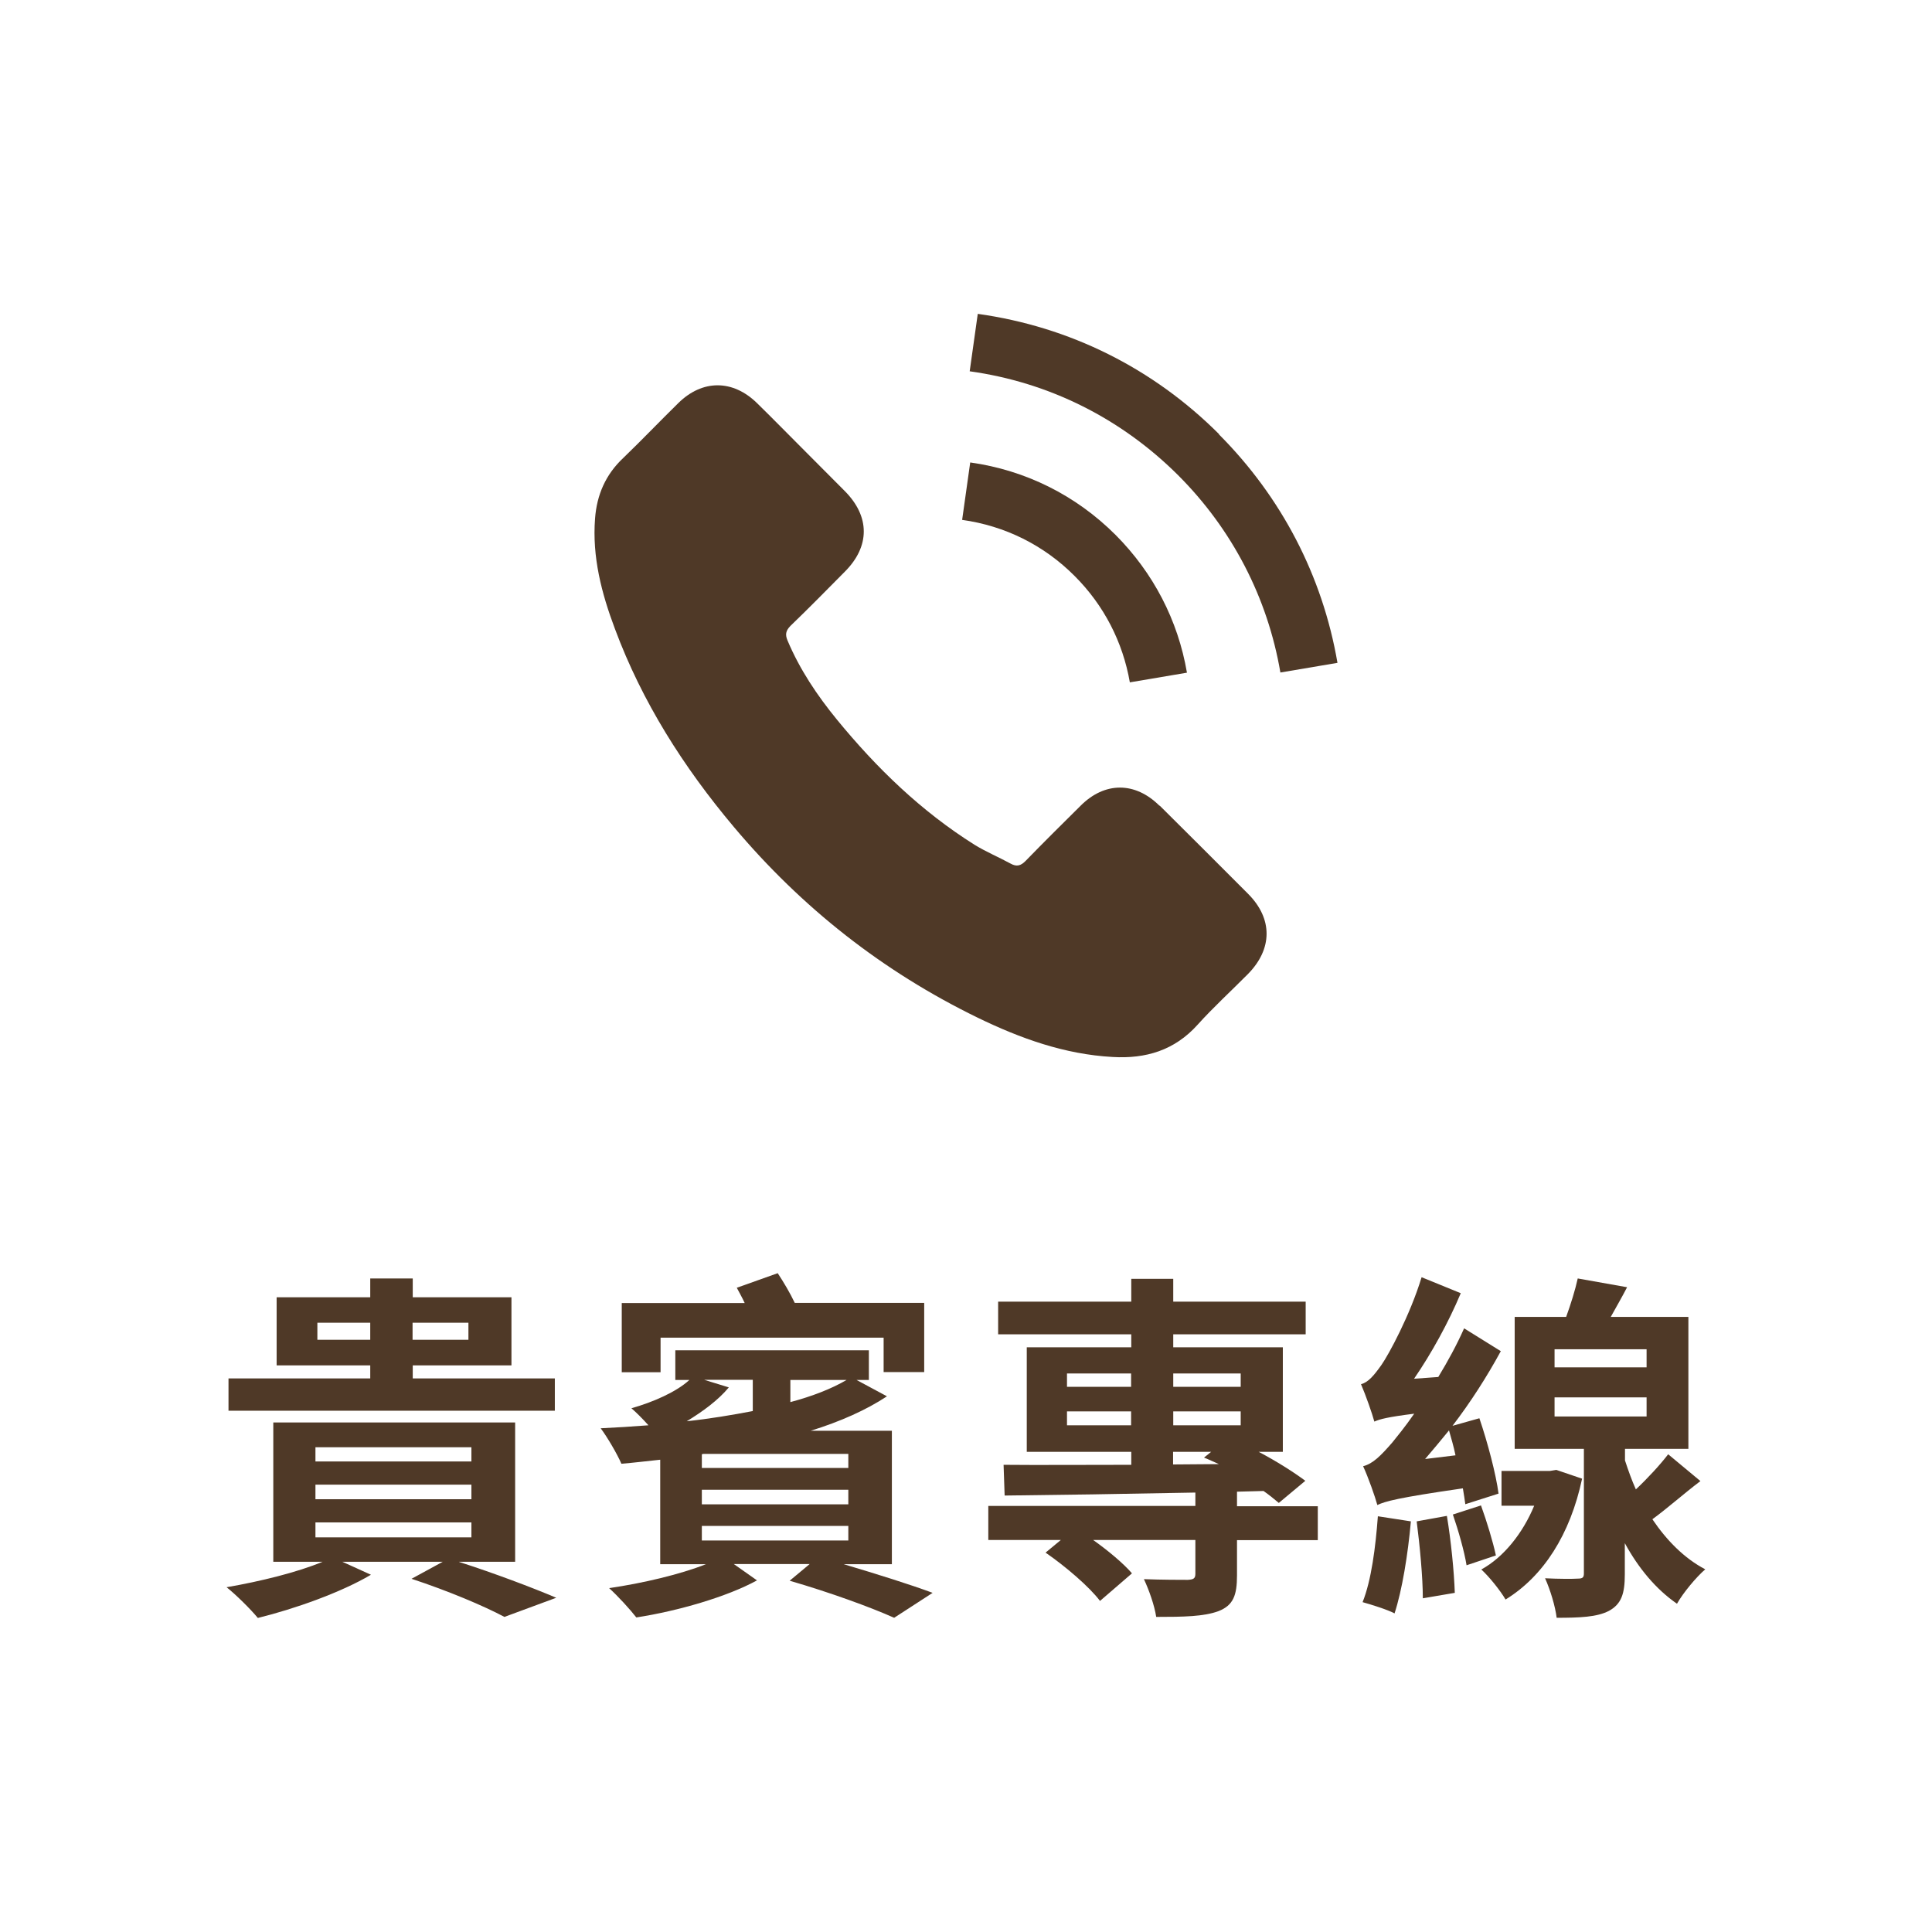 <?xml version="1.0" encoding="UTF-8"?>
<svg id="uuid-3708247e-0ce2-43b2-8fe1-773182722cfe" data-name="按鈕" xmlns="http://www.w3.org/2000/svg" viewBox="0 0 110 110">
  <g>
    <path d="M66.01,45.87c-1.38-1.37-3.11-1.37-4.48,0-1.05,1.04-2.1,2.08-3.13,3.14-.28.29-.52.35-.86.16-.68-.37-1.4-.67-2.05-1.07-3.04-1.91-5.58-4.37-7.84-7.13-1.12-1.37-2.11-2.84-2.81-4.5-.14-.33-.11-.55.16-.83,1.05-1.01,2.07-2.05,3.1-3.09,1.44-1.44,1.44-3.14,0-4.59-.82-.83-1.64-1.64-2.46-2.47-.85-.85-1.68-1.7-2.54-2.54-1.38-1.35-3.11-1.35-4.48,0-1.06,1.04-2.07,2.1-3.14,3.13-1,.94-1.5,2.1-1.6,3.44-.17,2.19.37,4.26,1.13,6.28,1.55,4.17,3.91,7.88,6.77,11.28,3.87,4.6,8.48,8.23,13.88,10.86,2.43,1.18,4.95,2.09,7.69,2.24,1.88.11,3.52-.37,4.84-1.84.9-1,1.91-1.92,2.86-2.88,1.41-1.43,1.42-3.15.02-4.56-1.67-1.68-3.36-3.36-5.04-5.03Z" style="fill: #4f3927;"/>
    <path d="M64.33,38.85l3.25-.55c-.51-2.99-1.92-5.69-4.06-7.84-2.26-2.26-5.13-3.69-8.28-4.13l-.46,3.27c2.44.34,4.66,1.44,6.41,3.2,1.66,1.66,2.74,3.75,3.14,6.06Z" style="fill: #4f3927;"/>
    <path d="M69.41,24.72c-3.75-3.75-8.5-6.12-13.74-6.85l-.46,3.27c4.53.63,8.63,2.69,11.87,5.92,3.07,3.07,5.09,6.96,5.82,11.23l3.25-.55c-.85-4.95-3.19-9.44-6.75-13.01Z" style="fill: #4f3927;"/>
  </g>
  <g>
    <path d="M26.14,88.93c2,.64,4.19,1.47,5.53,2.04l-2.95,1.09c-1.16-.62-3.22-1.49-5.29-2.17l1.78-.97h-5.72l1.63.74c-1.71,1.01-4.33,1.94-6.44,2.46-.39-.48-1.26-1.34-1.78-1.75,1.92-.33,4.03-.85,5.47-1.45h-2.81v-7.93h13.77v7.93h-3.2ZM31.59,80.32H13.01v-1.84h8.07v-.74h-5.33v-3.88h5.33v-1.07h2.42v1.07h5.62v3.88h-5.62v.74h8.09v1.84ZM17.96,83.21h8.88v-.81h-8.88v.81ZM17.96,85.36h8.88v-.83h-8.88v.83ZM17.96,87.53h8.88v-.85h-8.88v.85ZM21.08,76.28v-.97h-3.01v.97h3.01ZM23.49,75.31v.97h3.18v-.97h-3.18Z" style="fill: #4f3927;"/>
    <path d="M48.04,89.06c1.88.56,3.8,1.16,5.06,1.63l-2.19,1.42c-1.34-.6-3.67-1.45-5.95-2.11l1.14-.95h-4.32l1.32.93c-1.69.93-4.52,1.75-6.87,2.11-.35-.45-1.05-1.22-1.55-1.67,1.88-.27,4.05-.78,5.51-1.36h-2.6v-5.95c-.76.08-1.49.17-2.21.23-.23-.54-.81-1.53-1.18-2.02.89-.04,1.8-.1,2.72-.17-.33-.37-.7-.74-.97-.97,1.24-.35,2.56-.93,3.3-1.61h-.8v-1.69h11.02v1.69h-.7l1.73.93c-1.18.78-2.66,1.44-4.34,1.96h4.62v7.6h-2.77ZM37.61,78.13h-2.21v-3.94h7c-.14-.31-.31-.6-.45-.87l2.33-.83c.33.5.7,1.12.97,1.69h7.37v3.94h-2.31v-1.96h-12.7v1.96ZM41.49,79c-.6.72-1.47,1.36-2.39,1.92,1.3-.14,2.56-.35,3.76-.58v-1.78h-2.77l1.4.43ZM39.96,82.8v.78h8.34v-.8h-8.26l-.08.02ZM48.3,84.82h-8.34v.83h8.34v-.83ZM39.96,87.71h8.34v-.83h-8.34v.83ZM45,79.83c1.24-.33,2.35-.76,3.2-1.26h-3.2v1.26Z" style="fill: #4f3927;"/>
    <path d="M75.03,87.69h-4.6v2c0,1.14-.21,1.71-1.05,2.04-.83.31-1.98.33-3.55.33-.1-.66-.41-1.53-.7-2.15.99.04,2.17.04,2.5.04.33-.02.43-.08.43-.35v-1.92h-5.82c.87.62,1.73,1.34,2.21,1.9l-1.82,1.57c-.6-.8-1.98-1.98-3.1-2.75l.87-.72h-4.13v-1.94h11.79v-.76c-4.07.08-7.97.14-10.86.17l-.06-1.75c1.94.02,4.48,0,7.27,0v-.74h-5.95v-5.95h5.95v-.74h-7.58v-1.86h7.58v-1.3h2.39v1.3h7.54v1.86h-7.54v.74h6.24v5.95h-1.38c1.03.54,2,1.16,2.66,1.65l-1.51,1.26c-.25-.21-.54-.45-.87-.68l-1.51.04v.83h4.6v1.94ZM60.75,78.96h3.65v-.76h-3.65v.76ZM64.4,81.15v-.79h-3.65v.79h3.65ZM66.8,78.2v.76h3.84v-.76h-3.84ZM70.64,81.15v-.79h-3.84v.79h3.84ZM66.8,83.38l2.6-.02c-.29-.12-.58-.27-.85-.37l.41-.33h-2.17v.72Z" style="fill: #4f3927;"/>
    <path d="M83.43,85.65c-.04-.27-.08-.58-.14-.91-3.74.54-4.42.74-4.87.95-.12-.45-.52-1.59-.81-2.21.56-.14,1.01-.6,1.67-1.36.23-.29.7-.85,1.24-1.63-1.51.19-1.96.31-2.27.45-.12-.45-.5-1.53-.76-2.13.41-.1.74-.5,1.16-1.09.41-.58,1.63-2.83,2.29-5l2.23.91c-.7,1.67-1.67,3.43-2.66,4.87l1.38-.1c.54-.89,1.05-1.82,1.47-2.77l2.09,1.3c-.79,1.45-1.71,2.89-2.75,4.25l1.53-.43c.47,1.38.95,3.2,1.09,4.29l-1.88.6ZM80.33,86.62c-.17,1.9-.5,3.92-.93,5.24-.39-.21-1.32-.5-1.82-.64.5-1.24.74-3.14.87-4.89l1.88.29ZM82.38,86.31c.23,1.38.41,3.16.45,4.38l-1.82.31c0-1.18-.17-2.99-.35-4.38l1.71-.31ZM82.87,82.86c-.1-.5-.25-.99-.37-1.42-.46.56-.91,1.11-1.36,1.63l1.73-.21ZM84.32,85.71c.33.91.68,2.06.85,2.85l-1.67.56c-.12-.76-.47-2-.78-2.89l1.61-.52ZM90.08,84.18c-.68,3.2-2.21,5.57-4.36,6.89-.29-.5-.93-1.3-1.38-1.71,1.28-.7,2.37-2.08,3.01-3.63h-1.86v-1.98h2.75l.37-.06,1.47.5ZM96.81,84.33c-.95.72-1.88,1.55-2.73,2.17.81,1.2,1.82,2.23,3.01,2.85-.52.45-1.26,1.34-1.61,1.96-1.2-.83-2.19-2.02-2.97-3.45v1.78c0,1.09-.19,1.69-.91,2.08-.68.35-1.65.39-2.97.39-.08-.66-.37-1.61-.66-2.25.76.04,1.61.04,1.86.02.27,0,.35-.06.35-.29v-7.1h-3.94v-7.51h2.93c.27-.74.52-1.55.66-2.19l2.81.5c-.31.6-.64,1.16-.93,1.69h4.42v7.51h-3.61v.66c.19.58.39,1.14.62,1.65.68-.64,1.38-1.4,1.84-2l1.84,1.53ZM88.51,77.85h5.24v-1.03h-5.24v1.03ZM88.51,80.65h5.24v-1.09h-5.24v1.09Z" style="fill: #4f3927;"/>
  </g>
</svg>